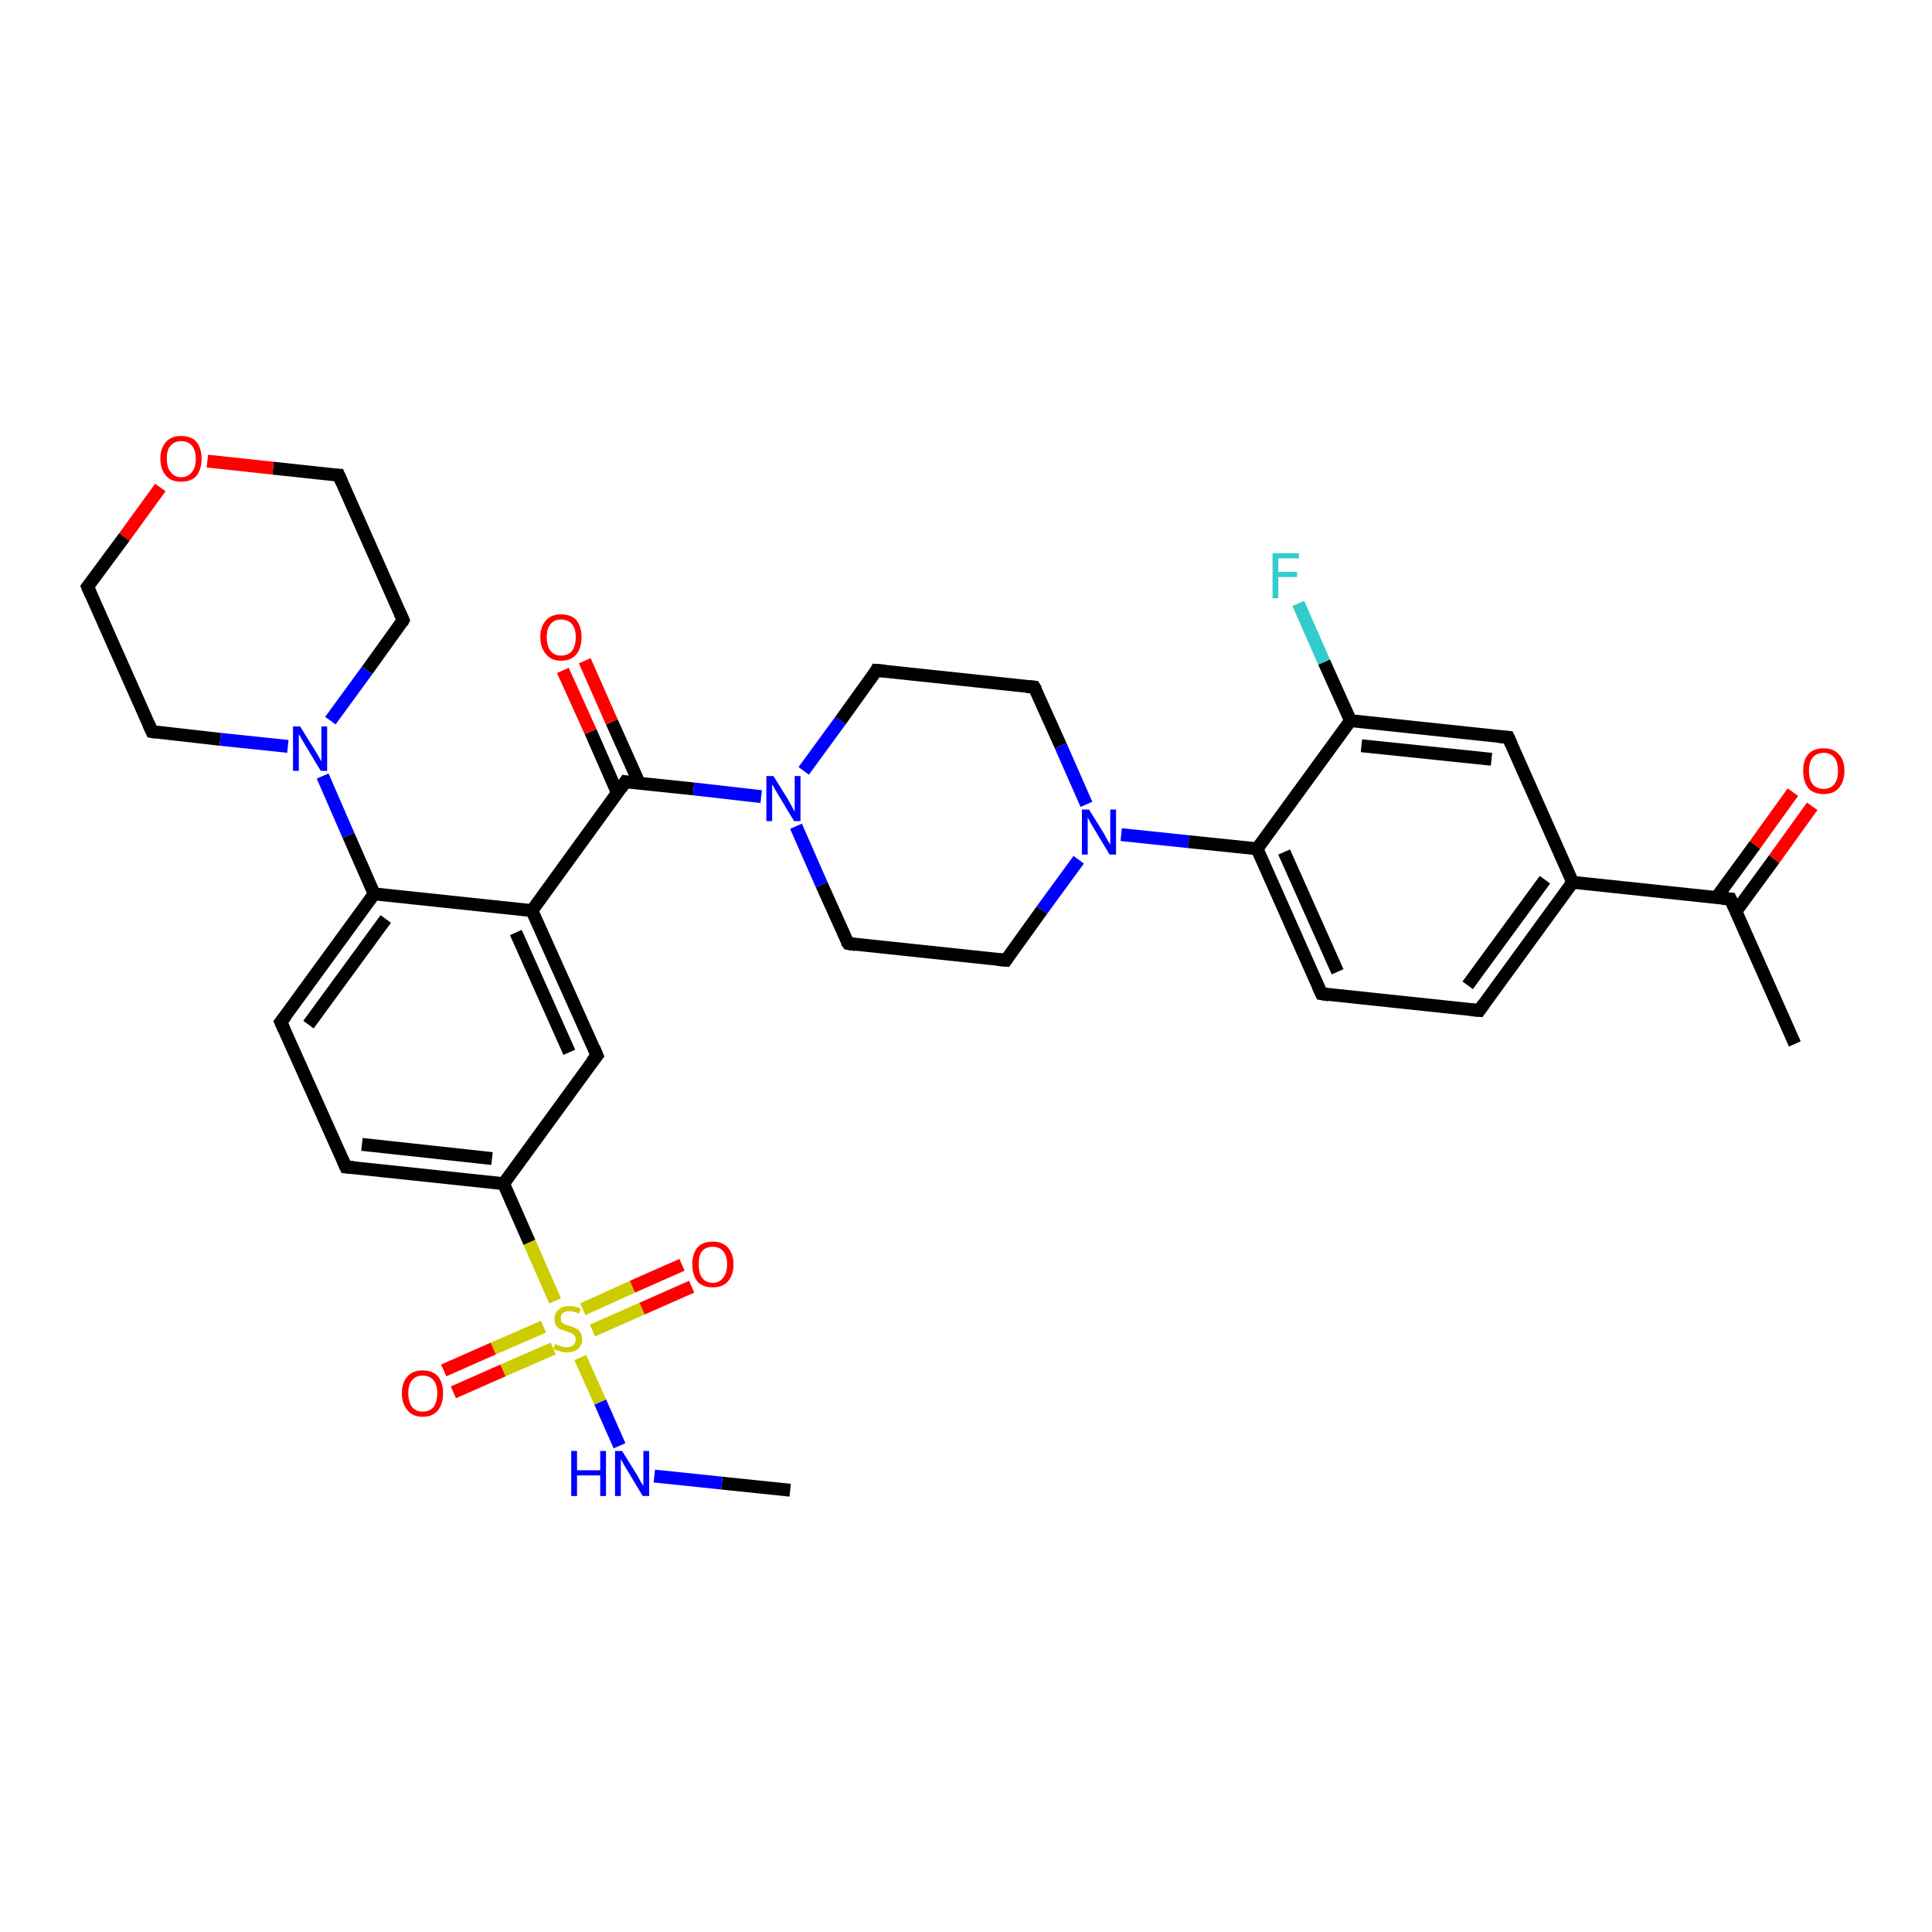 <?xml version='1.0' encoding='iso-8859-1'?>
<svg version='1.1' baseProfile='full'
              xmlns='http://www.w3.org/2000/svg'
                      xmlns:rdkit='http://www.rdkit.org/xml'
                      xmlns:xlink='http://www.w3.org/1999/xlink'
                  xml:space='preserve'
width='300px' height='300px' viewBox='0 0 300 300'>
<!-- END OF HEADER -->
<rect style='opacity:1.0;fill:#FFFFFF;stroke:none' width='300.0' height='300.0' x='0.0' y='0.0'> </rect>
<path class='bond-0 atom-0 atom-1' d='M 122.7,231.4 L 112.1,230.3' style='fill:none;fill-rule:evenodd;stroke:#000000;stroke-width:2.0px;stroke-linecap:butt;stroke-linejoin:miter;stroke-opacity:1' />
<path class='bond-0 atom-0 atom-1' d='M 112.1,230.3 L 101.6,229.2' style='fill:none;fill-rule:evenodd;stroke:#0000FF;stroke-width:2.0px;stroke-linecap:butt;stroke-linejoin:miter;stroke-opacity:1' />
<path class='bond-1 atom-1 atom-2' d='M 96.2,224.5 L 93.2,217.7' style='fill:none;fill-rule:evenodd;stroke:#0000FF;stroke-width:2.0px;stroke-linecap:butt;stroke-linejoin:miter;stroke-opacity:1' />
<path class='bond-1 atom-1 atom-2' d='M 93.2,217.7 L 90.1,210.8' style='fill:none;fill-rule:evenodd;stroke:#CCCC00;stroke-width:2.0px;stroke-linecap:butt;stroke-linejoin:miter;stroke-opacity:1' />
<path class='bond-2 atom-2 atom-3' d='M 84.4,206.0 L 76.6,209.4' style='fill:none;fill-rule:evenodd;stroke:#CCCC00;stroke-width:2.0px;stroke-linecap:butt;stroke-linejoin:miter;stroke-opacity:1' />
<path class='bond-2 atom-2 atom-3' d='M 76.6,209.4 L 68.9,212.8' style='fill:none;fill-rule:evenodd;stroke:#FF0000;stroke-width:2.0px;stroke-linecap:butt;stroke-linejoin:miter;stroke-opacity:1' />
<path class='bond-2 atom-2 atom-3' d='M 85.9,209.4 L 78.1,212.8' style='fill:none;fill-rule:evenodd;stroke:#CCCC00;stroke-width:2.0px;stroke-linecap:butt;stroke-linejoin:miter;stroke-opacity:1' />
<path class='bond-2 atom-2 atom-3' d='M 78.1,212.8 L 70.4,216.2' style='fill:none;fill-rule:evenodd;stroke:#FF0000;stroke-width:2.0px;stroke-linecap:butt;stroke-linejoin:miter;stroke-opacity:1' />
<path class='bond-3 atom-2 atom-4' d='M 92.0,206.6 L 99.7,203.2' style='fill:none;fill-rule:evenodd;stroke:#CCCC00;stroke-width:2.0px;stroke-linecap:butt;stroke-linejoin:miter;stroke-opacity:1' />
<path class='bond-3 atom-2 atom-4' d='M 99.7,203.2 L 107.4,199.8' style='fill:none;fill-rule:evenodd;stroke:#FF0000;stroke-width:2.0px;stroke-linecap:butt;stroke-linejoin:miter;stroke-opacity:1' />
<path class='bond-3 atom-2 atom-4' d='M 90.5,203.3 L 98.2,199.8' style='fill:none;fill-rule:evenodd;stroke:#CCCC00;stroke-width:2.0px;stroke-linecap:butt;stroke-linejoin:miter;stroke-opacity:1' />
<path class='bond-3 atom-2 atom-4' d='M 98.2,199.8 L 105.9,196.4' style='fill:none;fill-rule:evenodd;stroke:#FF0000;stroke-width:2.0px;stroke-linecap:butt;stroke-linejoin:miter;stroke-opacity:1' />
<path class='bond-4 atom-2 atom-5' d='M 86.2,202.0 L 82.2,192.9' style='fill:none;fill-rule:evenodd;stroke:#CCCC00;stroke-width:2.0px;stroke-linecap:butt;stroke-linejoin:miter;stroke-opacity:1' />
<path class='bond-4 atom-2 atom-5' d='M 82.2,192.9 L 78.2,183.8' style='fill:none;fill-rule:evenodd;stroke:#000000;stroke-width:2.0px;stroke-linecap:butt;stroke-linejoin:miter;stroke-opacity:1' />
<path class='bond-5 atom-5 atom-6' d='M 78.2,183.8 L 53.7,181.2' style='fill:none;fill-rule:evenodd;stroke:#000000;stroke-width:2.0px;stroke-linecap:butt;stroke-linejoin:miter;stroke-opacity:1' />
<path class='bond-5 atom-5 atom-6' d='M 76.4,179.9 L 56.2,177.7' style='fill:none;fill-rule:evenodd;stroke:#000000;stroke-width:2.0px;stroke-linecap:butt;stroke-linejoin:miter;stroke-opacity:1' />
<path class='bond-6 atom-6 atom-7' d='M 53.7,181.2 L 43.6,158.7' style='fill:none;fill-rule:evenodd;stroke:#000000;stroke-width:2.0px;stroke-linecap:butt;stroke-linejoin:miter;stroke-opacity:1' />
<path class='bond-7 atom-7 atom-8' d='M 43.6,158.7 L 58.1,138.8' style='fill:none;fill-rule:evenodd;stroke:#000000;stroke-width:2.0px;stroke-linecap:butt;stroke-linejoin:miter;stroke-opacity:1' />
<path class='bond-7 atom-7 atom-8' d='M 47.9,159.1 L 59.9,142.7' style='fill:none;fill-rule:evenodd;stroke:#000000;stroke-width:2.0px;stroke-linecap:butt;stroke-linejoin:miter;stroke-opacity:1' />
<path class='bond-8 atom-8 atom-9' d='M 58.1,138.8 L 54.1,129.7' style='fill:none;fill-rule:evenodd;stroke:#000000;stroke-width:2.0px;stroke-linecap:butt;stroke-linejoin:miter;stroke-opacity:1' />
<path class='bond-8 atom-8 atom-9' d='M 54.1,129.7 L 50.1,120.5' style='fill:none;fill-rule:evenodd;stroke:#0000FF;stroke-width:2.0px;stroke-linecap:butt;stroke-linejoin:miter;stroke-opacity:1' />
<path class='bond-9 atom-9 atom-10' d='M 51.3,111.9 L 57.0,104.1' style='fill:none;fill-rule:evenodd;stroke:#0000FF;stroke-width:2.0px;stroke-linecap:butt;stroke-linejoin:miter;stroke-opacity:1' />
<path class='bond-9 atom-9 atom-10' d='M 57.0,104.1 L 62.6,96.3' style='fill:none;fill-rule:evenodd;stroke:#000000;stroke-width:2.0px;stroke-linecap:butt;stroke-linejoin:miter;stroke-opacity:1' />
<path class='bond-10 atom-10 atom-11' d='M 62.6,96.3 L 52.6,73.8' style='fill:none;fill-rule:evenodd;stroke:#000000;stroke-width:2.0px;stroke-linecap:butt;stroke-linejoin:miter;stroke-opacity:1' />
<path class='bond-11 atom-11 atom-12' d='M 52.6,73.8 L 42.4,72.7' style='fill:none;fill-rule:evenodd;stroke:#000000;stroke-width:2.0px;stroke-linecap:butt;stroke-linejoin:miter;stroke-opacity:1' />
<path class='bond-11 atom-11 atom-12' d='M 42.4,72.7 L 32.2,71.6' style='fill:none;fill-rule:evenodd;stroke:#FF0000;stroke-width:2.0px;stroke-linecap:butt;stroke-linejoin:miter;stroke-opacity:1' />
<path class='bond-12 atom-12 atom-13' d='M 24.9,75.7 L 19.3,83.4' style='fill:none;fill-rule:evenodd;stroke:#FF0000;stroke-width:2.0px;stroke-linecap:butt;stroke-linejoin:miter;stroke-opacity:1' />
<path class='bond-12 atom-12 atom-13' d='M 19.3,83.4 L 13.6,91.1' style='fill:none;fill-rule:evenodd;stroke:#000000;stroke-width:2.0px;stroke-linecap:butt;stroke-linejoin:miter;stroke-opacity:1' />
<path class='bond-13 atom-13 atom-14' d='M 13.6,91.1 L 23.6,113.6' style='fill:none;fill-rule:evenodd;stroke:#000000;stroke-width:2.0px;stroke-linecap:butt;stroke-linejoin:miter;stroke-opacity:1' />
<path class='bond-14 atom-8 atom-15' d='M 58.1,138.8 L 82.6,141.4' style='fill:none;fill-rule:evenodd;stroke:#000000;stroke-width:2.0px;stroke-linecap:butt;stroke-linejoin:miter;stroke-opacity:1' />
<path class='bond-15 atom-15 atom-16' d='M 82.6,141.4 L 92.7,163.9' style='fill:none;fill-rule:evenodd;stroke:#000000;stroke-width:2.0px;stroke-linecap:butt;stroke-linejoin:miter;stroke-opacity:1' />
<path class='bond-15 atom-15 atom-16' d='M 80.1,144.8 L 88.4,163.4' style='fill:none;fill-rule:evenodd;stroke:#000000;stroke-width:2.0px;stroke-linecap:butt;stroke-linejoin:miter;stroke-opacity:1' />
<path class='bond-16 atom-15 atom-17' d='M 82.6,141.4 L 97.1,121.4' style='fill:none;fill-rule:evenodd;stroke:#000000;stroke-width:2.0px;stroke-linecap:butt;stroke-linejoin:miter;stroke-opacity:1' />
<path class='bond-17 atom-17 atom-18' d='M 99.3,121.7 L 95.0,112.1' style='fill:none;fill-rule:evenodd;stroke:#000000;stroke-width:2.0px;stroke-linecap:butt;stroke-linejoin:miter;stroke-opacity:1' />
<path class='bond-17 atom-17 atom-18' d='M 95.0,112.1 L 90.8,102.6' style='fill:none;fill-rule:evenodd;stroke:#FF0000;stroke-width:2.0px;stroke-linecap:butt;stroke-linejoin:miter;stroke-opacity:1' />
<path class='bond-17 atom-17 atom-18' d='M 95.9,123.2 L 91.7,113.6' style='fill:none;fill-rule:evenodd;stroke:#000000;stroke-width:2.0px;stroke-linecap:butt;stroke-linejoin:miter;stroke-opacity:1' />
<path class='bond-17 atom-17 atom-18' d='M 91.7,113.6 L 87.4,104.1' style='fill:none;fill-rule:evenodd;stroke:#FF0000;stroke-width:2.0px;stroke-linecap:butt;stroke-linejoin:miter;stroke-opacity:1' />
<path class='bond-18 atom-17 atom-19' d='M 97.1,121.4 L 107.7,122.5' style='fill:none;fill-rule:evenodd;stroke:#000000;stroke-width:2.0px;stroke-linecap:butt;stroke-linejoin:miter;stroke-opacity:1' />
<path class='bond-18 atom-17 atom-19' d='M 107.7,122.5 L 118.2,123.7' style='fill:none;fill-rule:evenodd;stroke:#0000FF;stroke-width:2.0px;stroke-linecap:butt;stroke-linejoin:miter;stroke-opacity:1' />
<path class='bond-19 atom-19 atom-20' d='M 123.6,128.3 L 127.6,137.4' style='fill:none;fill-rule:evenodd;stroke:#0000FF;stroke-width:2.0px;stroke-linecap:butt;stroke-linejoin:miter;stroke-opacity:1' />
<path class='bond-19 atom-19 atom-20' d='M 127.6,137.4 L 131.7,146.5' style='fill:none;fill-rule:evenodd;stroke:#000000;stroke-width:2.0px;stroke-linecap:butt;stroke-linejoin:miter;stroke-opacity:1' />
<path class='bond-20 atom-20 atom-21' d='M 131.7,146.5 L 156.2,149.1' style='fill:none;fill-rule:evenodd;stroke:#000000;stroke-width:2.0px;stroke-linecap:butt;stroke-linejoin:miter;stroke-opacity:1' />
<path class='bond-21 atom-21 atom-22' d='M 156.2,149.1 L 161.8,141.3' style='fill:none;fill-rule:evenodd;stroke:#000000;stroke-width:2.0px;stroke-linecap:butt;stroke-linejoin:miter;stroke-opacity:1' />
<path class='bond-21 atom-21 atom-22' d='M 161.8,141.3 L 167.5,133.5' style='fill:none;fill-rule:evenodd;stroke:#0000FF;stroke-width:2.0px;stroke-linecap:butt;stroke-linejoin:miter;stroke-opacity:1' />
<path class='bond-22 atom-22 atom-23' d='M 168.7,124.9 L 164.7,115.8' style='fill:none;fill-rule:evenodd;stroke:#0000FF;stroke-width:2.0px;stroke-linecap:butt;stroke-linejoin:miter;stroke-opacity:1' />
<path class='bond-22 atom-22 atom-23' d='M 164.7,115.8 L 160.6,106.7' style='fill:none;fill-rule:evenodd;stroke:#000000;stroke-width:2.0px;stroke-linecap:butt;stroke-linejoin:miter;stroke-opacity:1' />
<path class='bond-23 atom-23 atom-24' d='M 160.6,106.7 L 136.1,104.1' style='fill:none;fill-rule:evenodd;stroke:#000000;stroke-width:2.0px;stroke-linecap:butt;stroke-linejoin:miter;stroke-opacity:1' />
<path class='bond-24 atom-22 atom-25' d='M 174.1,129.6 L 184.6,130.7' style='fill:none;fill-rule:evenodd;stroke:#0000FF;stroke-width:2.0px;stroke-linecap:butt;stroke-linejoin:miter;stroke-opacity:1' />
<path class='bond-24 atom-22 atom-25' d='M 184.6,130.7 L 195.2,131.8' style='fill:none;fill-rule:evenodd;stroke:#000000;stroke-width:2.0px;stroke-linecap:butt;stroke-linejoin:miter;stroke-opacity:1' />
<path class='bond-25 atom-25 atom-26' d='M 195.2,131.8 L 205.2,154.3' style='fill:none;fill-rule:evenodd;stroke:#000000;stroke-width:2.0px;stroke-linecap:butt;stroke-linejoin:miter;stroke-opacity:1' />
<path class='bond-25 atom-25 atom-26' d='M 199.4,132.3 L 207.7,150.9' style='fill:none;fill-rule:evenodd;stroke:#000000;stroke-width:2.0px;stroke-linecap:butt;stroke-linejoin:miter;stroke-opacity:1' />
<path class='bond-26 atom-26 atom-27' d='M 205.2,154.3 L 229.7,156.9' style='fill:none;fill-rule:evenodd;stroke:#000000;stroke-width:2.0px;stroke-linecap:butt;stroke-linejoin:miter;stroke-opacity:1' />
<path class='bond-27 atom-27 atom-28' d='M 229.7,156.9 L 244.2,137.0' style='fill:none;fill-rule:evenodd;stroke:#000000;stroke-width:2.0px;stroke-linecap:butt;stroke-linejoin:miter;stroke-opacity:1' />
<path class='bond-27 atom-27 atom-28' d='M 227.9,153.0 L 239.9,136.6' style='fill:none;fill-rule:evenodd;stroke:#000000;stroke-width:2.0px;stroke-linecap:butt;stroke-linejoin:miter;stroke-opacity:1' />
<path class='bond-28 atom-28 atom-29' d='M 244.2,137.0 L 234.2,114.5' style='fill:none;fill-rule:evenodd;stroke:#000000;stroke-width:2.0px;stroke-linecap:butt;stroke-linejoin:miter;stroke-opacity:1' />
<path class='bond-29 atom-29 atom-30' d='M 234.2,114.5 L 209.7,111.9' style='fill:none;fill-rule:evenodd;stroke:#000000;stroke-width:2.0px;stroke-linecap:butt;stroke-linejoin:miter;stroke-opacity:1' />
<path class='bond-29 atom-29 atom-30' d='M 231.6,117.9 L 211.4,115.8' style='fill:none;fill-rule:evenodd;stroke:#000000;stroke-width:2.0px;stroke-linecap:butt;stroke-linejoin:miter;stroke-opacity:1' />
<path class='bond-30 atom-30 atom-31' d='M 209.7,111.9 L 205.6,102.8' style='fill:none;fill-rule:evenodd;stroke:#000000;stroke-width:2.0px;stroke-linecap:butt;stroke-linejoin:miter;stroke-opacity:1' />
<path class='bond-30 atom-30 atom-31' d='M 205.6,102.8 L 201.6,93.7' style='fill:none;fill-rule:evenodd;stroke:#33CCCC;stroke-width:2.0px;stroke-linecap:butt;stroke-linejoin:miter;stroke-opacity:1' />
<path class='bond-31 atom-28 atom-32' d='M 244.2,137.0 L 268.7,139.6' style='fill:none;fill-rule:evenodd;stroke:#000000;stroke-width:2.0px;stroke-linecap:butt;stroke-linejoin:miter;stroke-opacity:1' />
<path class='bond-32 atom-32 atom-33' d='M 268.7,139.6 L 278.7,162.1' style='fill:none;fill-rule:evenodd;stroke:#000000;stroke-width:2.0px;stroke-linecap:butt;stroke-linejoin:miter;stroke-opacity:1' />
<path class='bond-33 atom-32 atom-34' d='M 269.5,141.6 L 275.5,133.4' style='fill:none;fill-rule:evenodd;stroke:#000000;stroke-width:2.0px;stroke-linecap:butt;stroke-linejoin:miter;stroke-opacity:1' />
<path class='bond-33 atom-32 atom-34' d='M 275.5,133.4 L 281.4,125.2' style='fill:none;fill-rule:evenodd;stroke:#FF0000;stroke-width:2.0px;stroke-linecap:butt;stroke-linejoin:miter;stroke-opacity:1' />
<path class='bond-33 atom-32 atom-34' d='M 266.5,139.4 L 272.5,131.2' style='fill:none;fill-rule:evenodd;stroke:#000000;stroke-width:2.0px;stroke-linecap:butt;stroke-linejoin:miter;stroke-opacity:1' />
<path class='bond-33 atom-32 atom-34' d='M 272.5,131.2 L 278.4,123.0' style='fill:none;fill-rule:evenodd;stroke:#FF0000;stroke-width:2.0px;stroke-linecap:butt;stroke-linejoin:miter;stroke-opacity:1' />
<path class='bond-34 atom-16 atom-5' d='M 92.7,163.9 L 78.2,183.8' style='fill:none;fill-rule:evenodd;stroke:#000000;stroke-width:2.0px;stroke-linecap:butt;stroke-linejoin:miter;stroke-opacity:1' />
<path class='bond-35 atom-24 atom-19' d='M 136.1,104.1 L 130.5,111.9' style='fill:none;fill-rule:evenodd;stroke:#000000;stroke-width:2.0px;stroke-linecap:butt;stroke-linejoin:miter;stroke-opacity:1' />
<path class='bond-35 atom-24 atom-19' d='M 130.5,111.9 L 124.8,119.7' style='fill:none;fill-rule:evenodd;stroke:#0000FF;stroke-width:2.0px;stroke-linecap:butt;stroke-linejoin:miter;stroke-opacity:1' />
<path class='bond-36 atom-30 atom-25' d='M 209.7,111.9 L 195.2,131.8' style='fill:none;fill-rule:evenodd;stroke:#000000;stroke-width:2.0px;stroke-linecap:butt;stroke-linejoin:miter;stroke-opacity:1' />
<path class='bond-37 atom-14 atom-9' d='M 23.6,113.6 L 34.2,114.8' style='fill:none;fill-rule:evenodd;stroke:#000000;stroke-width:2.0px;stroke-linecap:butt;stroke-linejoin:miter;stroke-opacity:1' />
<path class='bond-37 atom-14 atom-9' d='M 34.2,114.8 L 44.7,115.9' style='fill:none;fill-rule:evenodd;stroke:#0000FF;stroke-width:2.0px;stroke-linecap:butt;stroke-linejoin:miter;stroke-opacity:1' />
<path d='M 54.9,181.3 L 53.7,181.2 L 53.2,180.1' style='fill:none;stroke:#000000;stroke-width:2.0px;stroke-linecap:butt;stroke-linejoin:miter;stroke-opacity:1;' />
<path d='M 44.1,159.8 L 43.6,158.7 L 44.4,157.7' style='fill:none;stroke:#000000;stroke-width:2.0px;stroke-linecap:butt;stroke-linejoin:miter;stroke-opacity:1;' />
<path d='M 62.4,96.7 L 62.6,96.3 L 62.1,95.2' style='fill:none;stroke:#000000;stroke-width:2.0px;stroke-linecap:butt;stroke-linejoin:miter;stroke-opacity:1;' />
<path d='M 53.1,74.9 L 52.6,73.8 L 52.1,73.8' style='fill:none;stroke:#000000;stroke-width:2.0px;stroke-linecap:butt;stroke-linejoin:miter;stroke-opacity:1;' />
<path d='M 13.9,90.7 L 13.6,91.1 L 14.1,92.3' style='fill:none;stroke:#000000;stroke-width:2.0px;stroke-linecap:butt;stroke-linejoin:miter;stroke-opacity:1;' />
<path d='M 23.1,112.5 L 23.6,113.6 L 24.2,113.7' style='fill:none;stroke:#000000;stroke-width:2.0px;stroke-linecap:butt;stroke-linejoin:miter;stroke-opacity:1;' />
<path d='M 92.2,162.7 L 92.7,163.9 L 91.9,164.9' style='fill:none;stroke:#000000;stroke-width:2.0px;stroke-linecap:butt;stroke-linejoin:miter;stroke-opacity:1;' />
<path d='M 96.4,122.4 L 97.1,121.4 L 97.7,121.5' style='fill:none;stroke:#000000;stroke-width:2.0px;stroke-linecap:butt;stroke-linejoin:miter;stroke-opacity:1;' />
<path d='M 131.4,146.1 L 131.7,146.5 L 132.9,146.7' style='fill:none;stroke:#000000;stroke-width:2.0px;stroke-linecap:butt;stroke-linejoin:miter;stroke-opacity:1;' />
<path d='M 154.9,149.0 L 156.2,149.1 L 156.4,148.8' style='fill:none;stroke:#000000;stroke-width:2.0px;stroke-linecap:butt;stroke-linejoin:miter;stroke-opacity:1;' />
<path d='M 160.9,107.2 L 160.6,106.7 L 159.4,106.6' style='fill:none;stroke:#000000;stroke-width:2.0px;stroke-linecap:butt;stroke-linejoin:miter;stroke-opacity:1;' />
<path d='M 137.4,104.2 L 136.1,104.1 L 135.9,104.5' style='fill:none;stroke:#000000;stroke-width:2.0px;stroke-linecap:butt;stroke-linejoin:miter;stroke-opacity:1;' />
<path d='M 204.7,153.2 L 205.2,154.3 L 206.4,154.5' style='fill:none;stroke:#000000;stroke-width:2.0px;stroke-linecap:butt;stroke-linejoin:miter;stroke-opacity:1;' />
<path d='M 228.4,156.8 L 229.7,156.9 L 230.4,155.9' style='fill:none;stroke:#000000;stroke-width:2.0px;stroke-linecap:butt;stroke-linejoin:miter;stroke-opacity:1;' />
<path d='M 234.7,115.6 L 234.2,114.5 L 232.9,114.4' style='fill:none;stroke:#000000;stroke-width:2.0px;stroke-linecap:butt;stroke-linejoin:miter;stroke-opacity:1;' />
<path d='M 267.4,139.5 L 268.7,139.6 L 269.2,140.7' style='fill:none;stroke:#000000;stroke-width:2.0px;stroke-linecap:butt;stroke-linejoin:miter;stroke-opacity:1;' />
<path class='atom-1' d='M 88.7 225.3
L 89.6 225.3
L 89.6 228.3
L 93.2 228.3
L 93.2 225.3
L 94.1 225.3
L 94.1 232.3
L 93.2 232.3
L 93.2 229.1
L 89.6 229.1
L 89.6 232.3
L 88.7 232.3
L 88.7 225.3
' fill='#0000FF'/>
<path class='atom-1' d='M 96.6 225.3
L 98.9 229.0
Q 99.1 229.4, 99.5 230.1
Q 99.9 230.7, 99.9 230.8
L 99.9 225.3
L 100.8 225.3
L 100.8 232.3
L 99.8 232.3
L 97.4 228.3
Q 97.1 227.8, 96.8 227.3
Q 96.5 226.7, 96.4 226.6
L 96.4 232.3
L 95.5 232.3
L 95.5 225.3
L 96.6 225.3
' fill='#0000FF'/>
<path class='atom-2' d='M 86.2 208.7
Q 86.3 208.7, 86.6 208.9
Q 86.9 209.0, 87.3 209.1
Q 87.6 209.2, 88.0 209.2
Q 88.6 209.2, 89.0 208.9
Q 89.4 208.5, 89.4 208.0
Q 89.4 207.6, 89.2 207.4
Q 89.0 207.1, 88.7 207.0
Q 88.4 206.9, 87.9 206.7
Q 87.3 206.5, 87.0 206.4
Q 86.6 206.2, 86.3 205.8
Q 86.1 205.4, 86.1 204.8
Q 86.1 203.9, 86.7 203.4
Q 87.3 202.8, 88.4 202.8
Q 89.2 202.8, 90.2 203.2
L 89.9 204.0
Q 89.1 203.6, 88.5 203.6
Q 87.8 203.6, 87.4 203.9
Q 87.0 204.2, 87.1 204.7
Q 87.1 205.1, 87.2 205.3
Q 87.4 205.5, 87.7 205.6
Q 88.0 205.8, 88.5 205.9
Q 89.1 206.1, 89.5 206.3
Q 89.9 206.5, 90.1 206.9
Q 90.4 207.3, 90.4 208.0
Q 90.4 208.9, 89.7 209.5
Q 89.1 210.0, 88.0 210.0
Q 87.4 210.0, 86.9 209.8
Q 86.5 209.7, 85.9 209.5
L 86.2 208.7
' fill='#CCCC00'/>
<path class='atom-3' d='M 62.4 216.3
Q 62.4 214.7, 63.3 213.7
Q 64.1 212.8, 65.6 212.8
Q 67.2 212.8, 68.0 213.7
Q 68.8 214.7, 68.8 216.3
Q 68.8 218.0, 68.0 219.0
Q 67.2 220.0, 65.6 220.0
Q 64.1 220.0, 63.3 219.0
Q 62.4 218.0, 62.4 216.3
M 65.6 219.2
Q 66.7 219.2, 67.3 218.5
Q 67.9 217.7, 67.9 216.3
Q 67.9 215.0, 67.3 214.3
Q 66.7 213.6, 65.6 213.6
Q 64.6 213.6, 64.0 214.3
Q 63.4 215.0, 63.4 216.3
Q 63.4 217.7, 64.0 218.5
Q 64.6 219.2, 65.6 219.2
' fill='#FF0000'/>
<path class='atom-4' d='M 107.5 196.3
Q 107.5 194.7, 108.3 193.7
Q 109.1 192.8, 110.7 192.8
Q 112.2 192.8, 113.0 193.7
Q 113.9 194.7, 113.9 196.3
Q 113.9 198.0, 113.0 199.0
Q 112.2 199.9, 110.7 199.9
Q 109.1 199.9, 108.3 199.0
Q 107.5 198.0, 107.5 196.3
M 110.7 199.2
Q 111.7 199.2, 112.3 198.4
Q 112.9 197.7, 112.9 196.3
Q 112.9 195.0, 112.3 194.3
Q 111.7 193.6, 110.7 193.6
Q 109.6 193.6, 109.0 194.3
Q 108.5 194.9, 108.5 196.3
Q 108.5 197.7, 109.0 198.4
Q 109.6 199.2, 110.7 199.2
' fill='#FF0000'/>
<path class='atom-9' d='M 46.6 112.8
L 48.9 116.5
Q 49.1 116.8, 49.5 117.5
Q 49.8 118.1, 49.9 118.2
L 49.9 112.8
L 50.8 112.8
L 50.8 119.7
L 49.8 119.7
L 47.4 115.7
Q 47.1 115.2, 46.8 114.7
Q 46.5 114.1, 46.4 114.0
L 46.4 119.7
L 45.5 119.7
L 45.5 112.8
L 46.6 112.8
' fill='#0000FF'/>
<path class='atom-12' d='M 24.9 71.2
Q 24.9 69.6, 25.8 68.6
Q 26.6 67.7, 28.1 67.7
Q 29.7 67.7, 30.5 68.6
Q 31.3 69.6, 31.3 71.2
Q 31.3 72.9, 30.5 73.9
Q 29.7 74.8, 28.1 74.8
Q 26.6 74.8, 25.8 73.9
Q 24.9 72.9, 24.9 71.2
M 28.1 74.1
Q 29.2 74.1, 29.8 73.3
Q 30.4 72.6, 30.4 71.2
Q 30.4 69.9, 29.8 69.2
Q 29.2 68.5, 28.1 68.5
Q 27.1 68.5, 26.5 69.2
Q 25.9 69.8, 25.9 71.2
Q 25.9 72.6, 26.5 73.3
Q 27.1 74.1, 28.1 74.1
' fill='#FF0000'/>
<path class='atom-18' d='M 83.9 98.9
Q 83.9 97.3, 84.8 96.3
Q 85.6 95.4, 87.1 95.4
Q 88.7 95.4, 89.5 96.3
Q 90.3 97.3, 90.3 98.9
Q 90.3 100.6, 89.5 101.6
Q 88.7 102.6, 87.1 102.6
Q 85.6 102.6, 84.8 101.6
Q 83.9 100.6, 83.9 98.9
M 87.1 101.8
Q 88.2 101.8, 88.8 101.1
Q 89.4 100.3, 89.4 98.9
Q 89.4 97.6, 88.8 96.9
Q 88.2 96.2, 87.1 96.2
Q 86.1 96.2, 85.5 96.9
Q 84.9 97.6, 84.9 98.9
Q 84.9 100.3, 85.5 101.1
Q 86.1 101.8, 87.1 101.8
' fill='#FF0000'/>
<path class='atom-19' d='M 120.1 120.5
L 122.4 124.2
Q 122.6 124.6, 123.0 125.3
Q 123.3 125.9, 123.4 126.0
L 123.4 120.5
L 124.3 120.5
L 124.3 127.5
L 123.3 127.5
L 120.9 123.5
Q 120.6 123.0, 120.3 122.5
Q 120.0 121.9, 119.9 121.8
L 119.9 127.5
L 119.0 127.5
L 119.0 120.5
L 120.1 120.5
' fill='#0000FF'/>
<path class='atom-22' d='M 169.1 125.7
L 171.4 129.4
Q 171.6 129.8, 172.0 130.5
Q 172.4 131.1, 172.4 131.2
L 172.4 125.7
L 173.3 125.7
L 173.3 132.7
L 172.3 132.7
L 169.9 128.7
Q 169.6 128.2, 169.3 127.7
Q 169.0 127.1, 168.9 126.9
L 168.9 132.7
L 168.0 132.7
L 168.0 125.7
L 169.1 125.7
' fill='#0000FF'/>
<path class='atom-31' d='M 197.6 85.9
L 201.7 85.9
L 201.7 86.7
L 198.5 86.7
L 198.5 88.8
L 201.4 88.8
L 201.4 89.6
L 198.5 89.6
L 198.5 92.9
L 197.6 92.9
L 197.6 85.9
' fill='#33CCCC'/>
<path class='atom-34' d='M 280.0 119.7
Q 280.0 118.0, 280.8 117.1
Q 281.6 116.2, 283.2 116.2
Q 284.7 116.2, 285.5 117.1
Q 286.4 118.0, 286.4 119.7
Q 286.4 121.4, 285.5 122.4
Q 284.7 123.3, 283.2 123.3
Q 281.6 123.3, 280.8 122.4
Q 280.0 121.4, 280.0 119.7
M 283.2 122.5
Q 284.2 122.5, 284.8 121.8
Q 285.4 121.1, 285.4 119.7
Q 285.4 118.3, 284.8 117.6
Q 284.2 116.9, 283.2 116.9
Q 282.1 116.9, 281.5 117.6
Q 280.9 118.3, 280.9 119.7
Q 280.9 121.1, 281.5 121.8
Q 282.1 122.5, 283.2 122.5
' fill='#FF0000'/>
</svg>
